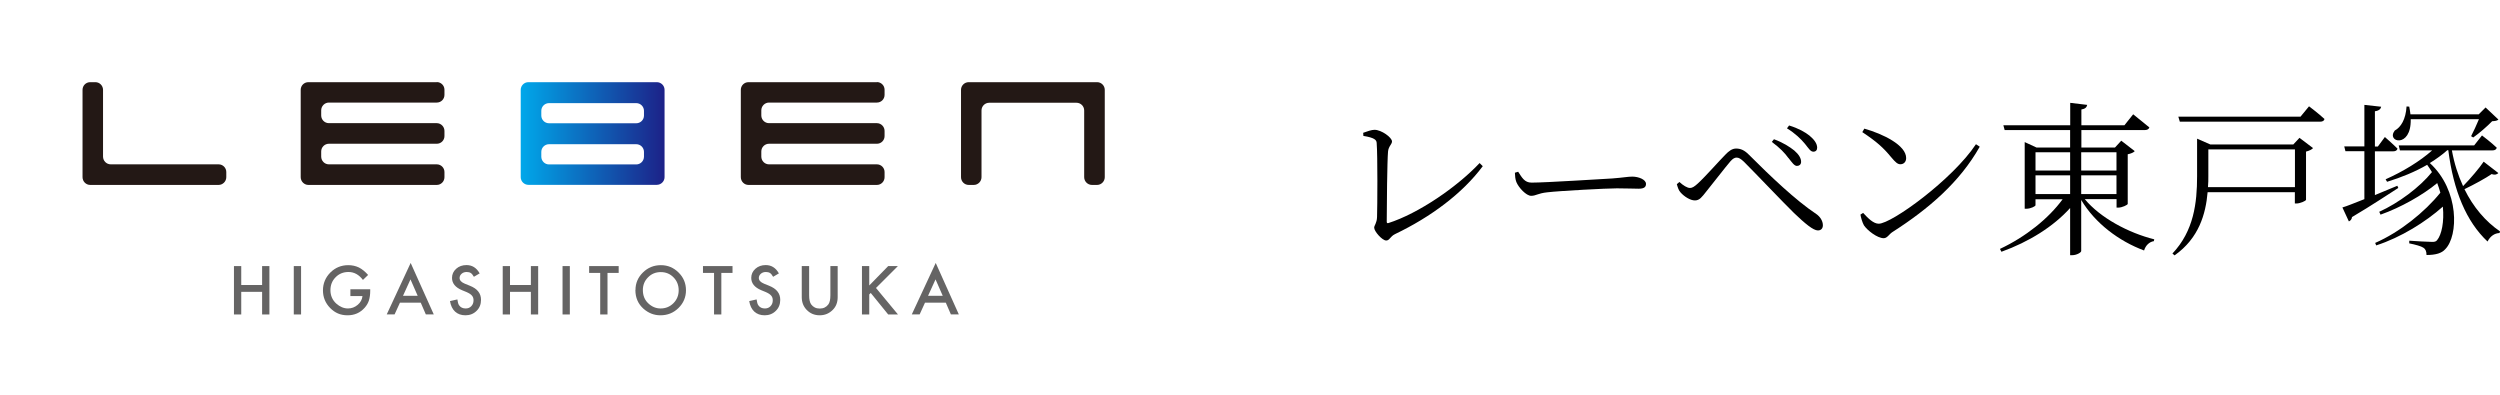 <?xml version="1.0" encoding="UTF-8"?><svg id="_レイヤー_2" xmlns="http://www.w3.org/2000/svg" xmlns:xlink="http://www.w3.org/1999/xlink" viewBox="0 0 270.78 42.8"><defs><style>.cls-1{fill:none;}.cls-2{fill:url(#_名称未設定グラデーション_2);}.cls-3{fill:#231815;}.cls-4{clip-path:url(#clippath);}.cls-5{fill:#656464;}</style><clipPath id="clippath"><path class="cls-1" d="M58.63,16.97v-.52c0-.46.38-.83.83-.83h9.46c.46,0,.83.38.83.83v.52c0,.46-.38.84-.83.84h-9.46c-.46,0-.83-.38-.83-.84M58.63,12.52v-.52c0-.46.38-.83.83-.83h9.46c.46,0,.83.38.83.83v.52c0,.46-.38.83-.83.83h-9.46c-.46,0-.83-.38-.83-.83M59.46,8.9h-2.23c-.46,0-.83.38-.83.83v9.46c0,.46.38.83.83.83h13.91c.46,0,.84-.38.84-.83v-9.46c0-.46-.38-.83-.84-.83h-11.69Z"/></clipPath><linearGradient id="_名称未設定グラデーション_2" x1="10.12" y1="466.85" x2="10.51" y2="466.85" gradientTransform="translate(-347.32 18647.69) scale(39.91 -39.91)" gradientUnits="userSpaceOnUse"><stop offset="0" stop-color="#00a6e9"/><stop offset="1" stop-color="#1d2087"/></linearGradient></defs><g id="_レイヤー_1-2"><path class="cls-5" d="M26.13,30.87h2.26v-2.05h.79v5.24h-.79v-2.45h-2.26v2.45h-.79v-5.24h.79v2.05Z"/><path class="cls-5" d="M32.61,28.82v5.24h-.79v-5.24h.79Z"/><path class="cls-5" d="M37.94,31.33h2.16v.17c0,.39-.05.74-.14,1.04-.09.28-.24.54-.46.79-.49.55-1.1.82-1.86.82s-1.36-.26-1.88-.79c-.52-.53-.78-1.17-.78-1.91s.27-1.4.8-1.93c.53-.53,1.18-.8,1.94-.8.41,0,.79.08,1.15.25.34.17.67.44,1,.81l-.56.54c-.43-.57-.95-.86-1.57-.86-.55,0-1.02.19-1.39.57-.38.38-.56.85-.56,1.41s.21,1.06.63,1.44c.39.35.82.53,1.27.53.39,0,.74-.13,1.05-.39.31-.26.48-.58.52-.95h-1.31v-.74Z"/><path class="cls-5" d="M45.56,32.78h-2.24l-.58,1.27h-.85l2.59-5.57,2.5,5.57h-.86l-.55-1.27ZM45.24,32.04l-.78-1.78-.81,1.78h1.59Z"/><path class="cls-5" d="M51.97,29.6l-.64.38c-.12-.21-.23-.34-.34-.41-.11-.07-.26-.11-.44-.11-.22,0-.4.06-.55.19-.14.12-.22.28-.22.46,0,.26.19.46.57.62l.52.21c.43.17.74.38.93.63.2.25.3.55.3.91,0,.48-.16.88-.48,1.19-.32.32-.73.48-1.2.48s-.83-.13-1.13-.4c-.29-.27-.47-.65-.55-1.14l.8-.18c.04.31.1.52.19.64.16.23.4.34.71.34.25,0,.45-.08.61-.25.16-.17.24-.37.24-.63,0-.1-.01-.2-.04-.28-.03-.09-.07-.16-.13-.23s-.14-.14-.23-.2c-.09-.06-.21-.12-.34-.18l-.51-.21c-.72-.3-1.08-.75-1.08-1.33,0-.39.15-.72.45-.99.3-.27.68-.4,1.12-.4.6,0,1.08.29,1.41.88Z"/><path class="cls-5" d="M55.24,30.87h2.26v-2.05h.79v5.24h-.79v-2.45h-2.26v2.45h-.79v-5.24h.79v2.05Z"/><path class="cls-5" d="M61.72,28.82v5.24h-.79v-5.24h.79Z"/><path class="cls-5" d="M65.8,29.56v4.5h-.79v-4.5h-1.2v-.74h3.2v.74h-1.2Z"/><path class="cls-5" d="M68.83,31.41c0-.74.27-1.37.81-1.9.54-.53,1.19-.79,1.94-.79s1.39.27,1.92.8c.54.53.8,1.18.8,1.92s-.27,1.39-.81,1.92c-.54.53-1.19.79-1.96.79-.68,0-1.28-.23-1.82-.7-.59-.52-.89-1.2-.89-2.04ZM69.63,31.42c0,.58.19,1.06.58,1.43.39.37.83.56,1.34.56.55,0,1.01-.19,1.39-.57.38-.38.57-.85.57-1.4s-.19-1.03-.56-1.4c-.37-.38-.83-.57-1.38-.57s-1.01.19-1.38.57c-.38.38-.56.84-.56,1.39Z"/><path class="cls-5" d="M78.13,29.56v4.5h-.79v-4.5h-1.2v-.74h3.2v.74h-1.2Z"/><path class="cls-5" d="M84.38,29.6l-.64.38c-.12-.21-.23-.34-.34-.41-.11-.07-.26-.11-.44-.11-.22,0-.4.06-.55.19-.14.12-.22.28-.22.46,0,.26.19.46.57.62l.52.21c.43.17.74.38.93.63.2.25.3.55.3.91,0,.48-.16.88-.48,1.19-.32.32-.73.48-1.2.48s-.83-.13-1.13-.4c-.29-.27-.47-.65-.55-1.14l.8-.18c.04.31.1.52.19.64.16.23.4.34.71.34.25,0,.45-.08.61-.25.16-.17.24-.37.24-.63,0-.1-.01-.2-.04-.28-.03-.09-.07-.16-.13-.23s-.14-.14-.23-.2c-.09-.06-.21-.12-.34-.18l-.51-.21c-.72-.3-1.08-.75-1.08-1.33,0-.39.15-.72.45-.99.3-.27.68-.4,1.12-.4.6,0,1.08.29,1.41.88Z"/><path class="cls-5" d="M87.64,28.82v3.16c0,.45.07.78.22.99.22.3.53.45.93.45s.71-.15.93-.45c.15-.2.22-.53.22-.99v-3.16h.79v3.37c0,.55-.17,1.01-.52,1.36-.39.4-.86.6-1.43.6s-1.04-.2-1.42-.6c-.34-.36-.52-.81-.52-1.36v-3.37h.79Z"/><path class="cls-5" d="M94.16,30.91l2.04-2.09h1.05l-2.37,2.37,2.38,2.87h-1.06l-1.89-2.33-.16.16v2.17h-.79v-5.24h.79v2.09Z"/><path class="cls-5" d="M102.43,32.78h-2.24l-.58,1.27h-.85l2.59-5.57,2.5,5.57h-.86l-.55-1.27ZM102.11,32.04l-.78-1.78-.81,1.78h1.59Z"/><g class="cls-4"><rect class="cls-2" x="56.4" y="8.9" width="15.58" height="11.13"/></g><path class="cls-3" d="M24.51,19.19c0,.46-.38.84-.83.84h-13.91c-.46,0-.83-.38-.83-.84v-9.46c0-.46.37-.83.83-.83h.56c.46,0,.83.38.83.83v7.23c0,.46.37.84.83.84h11.69c.46,0,.83.38.83.83v.56ZM47.31,8.9h-13.91c-.46,0-.83.37-.83.83v9.46c0,.46.38.84.83.84h13.91c.46,0,.83-.38.83-.84v-.56c0-.46-.38-.83-.83-.83h-11.69c-.46,0-.83-.38-.83-.84v-.56c0-.46.38-.83.83-.83h11.69c.46,0,.83-.37.83-.83v-.56c0-.46-.38-.84-.83-.84h-11.69c-.46,0-.83-.38-.83-.83v-.56c0-.46.38-.84.83-.84h11.69c.46,0,.83-.37.83-.83h0v-.56c0-.46-.38-.83-.83-.83M119.66,19.19c0,.46-.38.84-.83.84h-.56c-.46,0-.84-.38-.84-.84v-7.23c0-.46-.38-.83-.83-.83h-9.46c-.46,0-.83.38-.83.83v7.23c0,.46-.38.84-.83.84h-.56c-.46,0-.83-.38-.83-.84v-9.46c0-.46.38-.83.83-.83h13.91c.46,0,.83.38.83.83v9.46ZM94.98,8.9h-13.91c-.46,0-.83.37-.83.83v9.46c0,.46.37.84.83.84h13.91c.46,0,.83-.38.83-.84v-.56c0-.46-.38-.83-.83-.83h-11.69c-.46,0-.83-.38-.83-.84v-.56c0-.46.38-.83.83-.83h11.69c.46,0,.83-.37.83-.83v-.56c0-.46-.38-.84-.83-.84h-11.69c-.46,0-.83-.38-.83-.83v-.56c0-.46.38-.84.83-.84h11.69c.46,0,.83-.37.83-.83h0v-.56c0-.46-.38-.83-.83-.83"/><rect class="cls-1" width="128.58" height="42.8"/><path d="M147.66,14.38c.43-.16.9-.32,1.22-.32.74,0,1.89.83,1.89,1.26,0,.31-.38.52-.43,1.1-.09.99-.14,5.92-.14,7.58,0,.14.04.2.18.16,3.26-1.04,7.44-3.91,9.88-6.5l.34.34c-2.21,2.97-5.65,5.51-9.49,7.35-.56.27-.59.7-.97.7-.43,0-1.3-.99-1.3-1.39,0-.25.29-.49.31-1.15.04-1.1.07-6.68-.04-8.03-.02-.31-.2-.56-1.44-.76l-.02-.34Z"/><path d="M164.44,18.61c.4.61.68,1.17,1.44,1.17,1.6,0,7.9-.41,8.73-.45,1.21-.09,1.71-.2,2.18-.2.68,0,1.49.31,1.49.79,0,.32-.18.52-.79.52s-1.26-.04-2.36-.04-6.19.27-7.54.43c-1.03.11-1.22.38-1.75.38s-1.35-.88-1.6-1.49c-.13-.34-.14-.65-.16-1.01l.36-.11Z"/><path d="M181.61,19.96l.29-.25c.41.38.85.65,1.15.65.25,0,.49-.16.85-.49.83-.76,2.36-2.5,2.97-3.11.38-.4.74-.67,1.17-.67.47,0,.9.16,1.42.7,2.27,2.27,5.02,4.9,7.26,6.39.43.29.72.76.72,1.22,0,.34-.2.56-.54.56-.5,0-1.39-.74-2.59-1.89-1.13-1.1-4.05-4.18-5.42-5.55-.34-.32-.56-.45-.79-.45-.2,0-.4.09-.68.41-.56.65-1.96,2.47-2.63,3.29-.45.56-.7.94-1.21.94s-1.17-.43-1.55-.86c-.22-.23-.31-.56-.41-.9ZM193.71,17.12c-.41-.56-.9-1.08-1.8-1.75l.23-.29c.99.36,1.71.83,2.2,1.22.5.43.76.86.74,1.26-.02.27-.2.41-.45.41-.29,0-.52-.36-.92-.86ZM195.49,15.57c-.43-.52-1.06-1.13-1.94-1.67l.23-.31c1.04.32,1.76.74,2.21,1.1.54.45.83.88.83,1.31,0,.25-.14.43-.41.43-.31,0-.5-.34-.92-.86Z"/><path d="M214.02,15.62l.41.27c-2.16,3.83-5.51,6.72-9.45,9.24-.36.22-.56.67-.95.67-.7,0-1.78-.85-2.14-1.39-.18-.31-.34-.88-.38-1.17l.29-.18c.54.59,1.12,1.17,1.69,1.17,1.39,0,7.98-4.77,10.53-8.61ZM201.92,13.93c2.05.58,4.54,1.8,4.54,3.19,0,.4-.25.67-.63.67-.29,0-.52-.2-.99-.76-.86-1.04-1.55-1.67-3.13-2.72l.22-.38Z"/><path d="M225.8,21.56c1.67,2.03,4.75,3.67,7.53,4.36l-.04.2c-.49.07-.9.47-1.06,1.01-2.72-1.01-5.31-2.95-6.81-5.47v5.53c0,.16-.5.45-.97.45h-.23v-5.11c-1.82,2.02-4.45,3.66-7.44,4.74l-.16-.31c2.79-1.31,5.26-3.29,6.79-5.38h-2.94v.65c0,.11-.52.38-.99.38h-.18v-7.22l1.28.59h3.64v-1.89h-7.09l-.14-.52h7.24v-2.43l1.84.22c-.05.25-.2.43-.63.5v1.71h4.66l.95-1.19s1.06.85,1.75,1.42c-.05.2-.25.29-.5.29h-6.86v1.89h3.64l.68-.74,1.46,1.13c-.11.14-.4.27-.76.34v5.38c-.02.11-.61.4-1.03.4h-.18v-.92h-3.44ZM220.47,16.49v1.98h3.75v-1.98h-3.75ZM220.47,21.02h3.75v-2.03h-3.75v2.03ZM225.42,16.49v1.98h3.82v-1.98h-3.82ZM229.24,21.02v-2.03h-3.82v2.03h3.82Z"/><path d="M249.05,14.92l1.48,1.12c-.11.14-.4.29-.76.38v5.22c-.02.13-.65.4-1.03.4h-.18v-1.22h-9.45c-.2,2.36-.95,4.99-3.58,6.84l-.23-.2c2.32-2.45,2.67-5.49,2.67-8.37v-4.07l1.44.63h8.98l.67-.72ZM250.1,11.52s1.03.77,1.67,1.37c-.04.2-.22.29-.47.29h-15.2l-.16-.54h13.23l.92-1.12ZM248.57,20.27v-4.09h-9.38v2.88c0,.38,0,.79-.04,1.21h9.42Z"/><path d="M259.76,20.36c-1.17.74-2.84,1.87-5.01,3.15-.02.23-.16.4-.34.47l-.7-1.51c.49-.14,1.33-.49,2.38-.9v-5.19h-2.05l-.13-.52h2.18v-4.5l1.82.2c-.05.23-.22.43-.68.49v3.82h.32l.76-1.03s.85.74,1.37,1.26c-.05.2-.22.29-.47.29h-1.98v4.74c.77-.32,1.6-.67,2.43-1.01l.11.25ZM270.6,18.74c-.11.14-.38.25-.72.11-.65.45-1.87,1.12-2.95,1.64.95,1.94,2.29,3.51,3.85,4.57l-.05.18c-.54.02-1.01.34-1.3.92-2.3-2.16-3.69-5.49-4.25-9.89h-.11c-.54.49-1.19.95-1.89,1.39,3.22,2.95,3.1,7.89,1.67,9.33-.38.43-1.01.63-2.03.63,0-.4-.11-.65-.34-.79-.22-.16-.88-.34-1.53-.47v-.29c.72.05,2.02.13,2.47.13.25,0,.41-.02.54-.18.5-.59.79-2,.63-3.64-1.84,1.64-4.52,3.33-7.22,4.2l-.11-.27c2.65-1.15,5.38-3.35,7.06-5.44-.09-.36-.22-.7-.34-1.04-1.58,1.31-3.96,2.65-6.14,3.42l-.14-.31c2.09-.95,4.39-2.66,5.71-4.3-.16-.27-.34-.54-.52-.79-1.31.76-2.81,1.37-4.34,1.84l-.16-.27c1.87-.83,3.73-1.96,5.04-3.13h-3.49l-.13-.54h8.17l.85-1.08s1.01.76,1.6,1.33c-.05.2-.22.29-.47.29h-4.39c.25,1.4.67,2.7,1.21,3.87.83-.85,1.8-2,2.23-2.65l1.6,1.24ZM261.11,12.92c.07,3.2-2.7,2.48-1.73,1.22.67-.36,1.19-1.21,1.28-2.61l.29.02c.05.31.11.58.13.83h7.4l.74-.74,1.39,1.31c-.14.13-.34.16-.68.18-.5.52-1.4,1.31-2.05,1.76l-.23-.14c.25-.47.59-1.22.85-1.84h-7.36Z"/></g></svg>